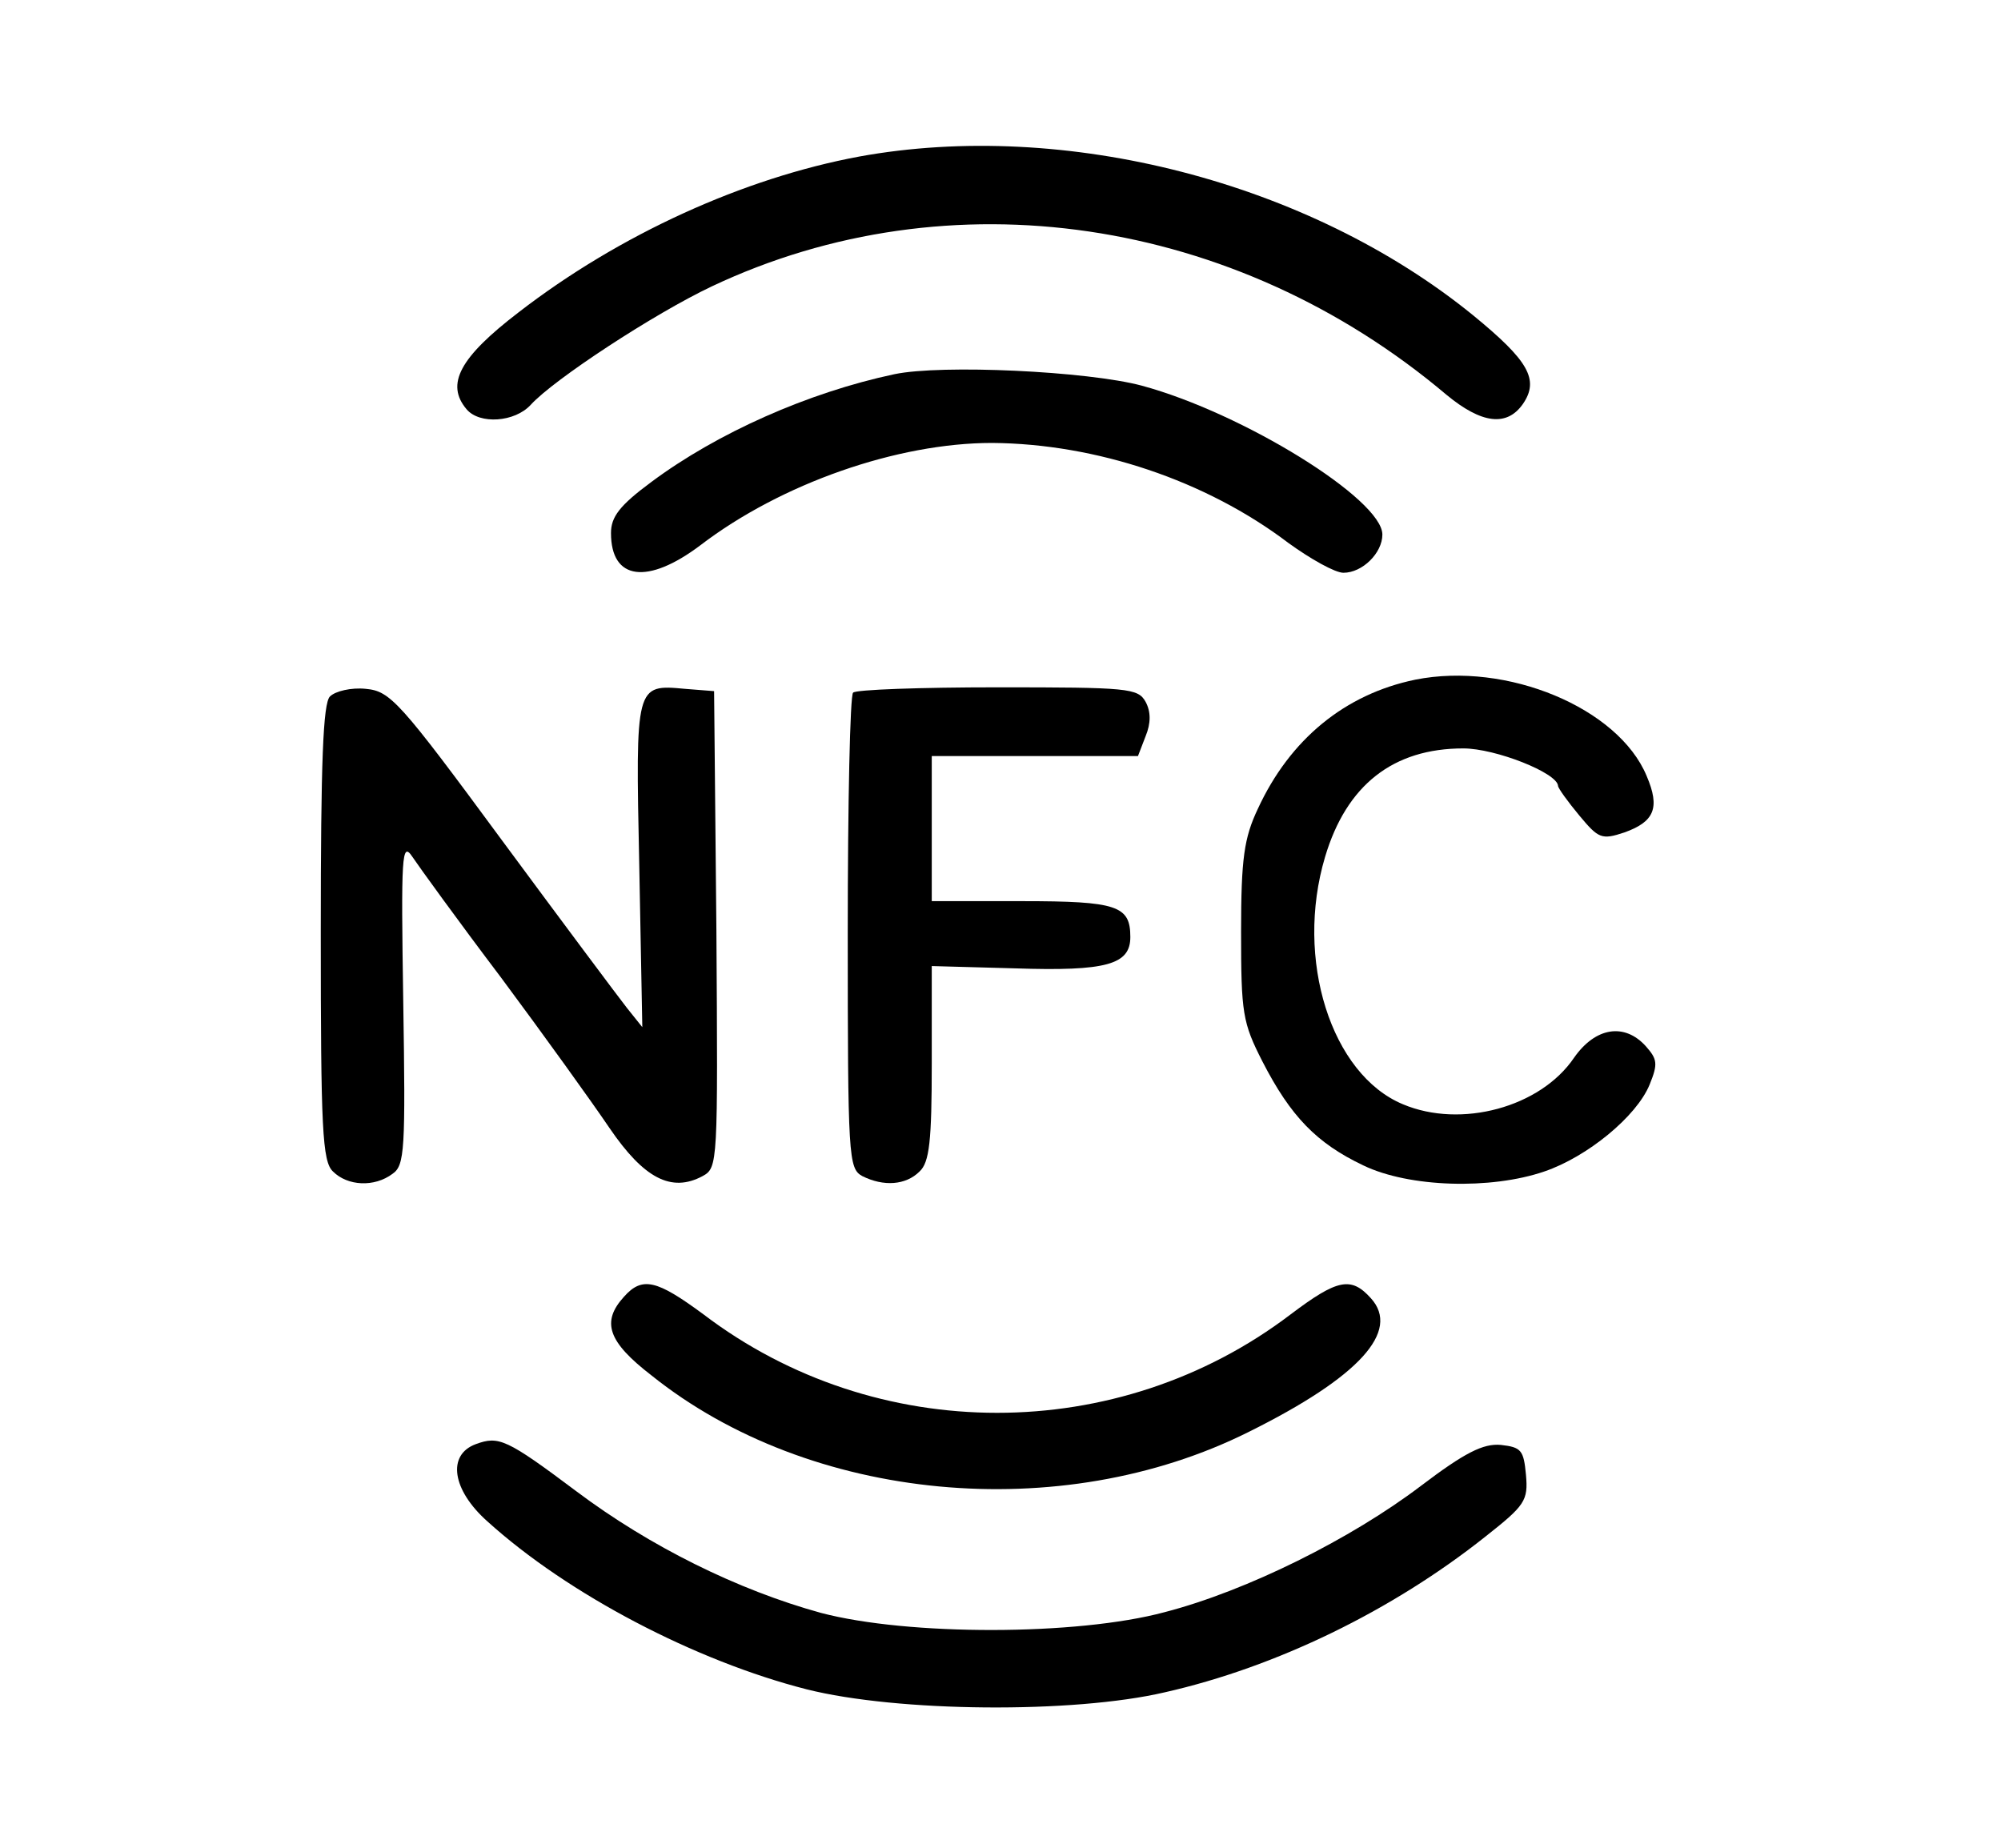 <?xml version="1.0" standalone="no"?>
<!DOCTYPE svg PUBLIC "-//W3C//DTD SVG 20010904//EN"
 "http://www.w3.org/TR/2001/REC-SVG-20010904/DTD/svg10.dtd">
<svg version="1.0" xmlns="http://www.w3.org/2000/svg"
 width="262pt" height="242pt" viewBox="0 0 262 242"
 preserveAspectRatio="xMidYMid meet">
<g transform="translate(0,242) scale(0.1,-0.1)"
fill="#000000" stroke="none">
<path d="M1125 2215 c-151 -28 -314 -102 -446 -204 -77 -59 -96 -94 -68 -127
17 -20 63 -17 84 6 30 33 161 119 237 155 311 147 685 92 962 -142 46 -38 79
-42 100 -12 22 32 7 57 -65 116 -215 175 -535 257 -804 208z"/>
<path d="M1171 1930 c-113 -24 -232 -77 -318 -141 -42 -31 -53 -46 -53 -67 0
-62 48 -68 117 -16 106 81 258 134 382 134 136 -1 280 -49 388 -131 29 -21 61
-39 72 -39 25 0 51 26 51 50 0 46 -182 159 -315 195 -71 19 -262 28 -324 15z"/>
<path d="M1853 1530 c-92 -19 -164 -78 -206 -169 -18 -38 -22 -65 -22 -161 0
-107 2 -119 28 -170 37 -72 71 -107 132 -136 60 -29 167 -32 237 -8 56 19 121
72 138 114 11 27 10 33 -5 50 -28 31 -66 25 -94 -15 -44 -65 -148 -93 -224
-61 -94 39 -142 190 -102 324 28 94 89 142 181 142 42 0 123 -32 124 -49 0 -3
13 -21 28 -39 25 -30 29 -32 59 -22 39 14 47 32 29 74 -37 89 -183 150 -303
126z"/>
<path d="M432 1508 c-9 -9 -12 -85 -12 -309 0 -257 2 -300 16 -313 19 -19 54
-21 78 -3 16 11 17 32 14 225 -3 193 -2 211 12 190 8 -12 60 -84 116 -158 55
-74 119 -163 142 -197 45 -66 81 -85 122 -63 20 11 20 16 18 323 l-3 312 -38
3 c-65 6 -65 6 -60 -231 l4 -212 -20 25 c-11 14 -85 113 -164 220 -134 182
-146 195 -178 198 -19 2 -40 -3 -47 -10z"/>
<path d="M1117 1513 c-4 -3 -7 -145 -7 -314 0 -295 1 -309 19 -319 28 -14 57
-12 75 6 13 12 16 40 16 142 l0 127 109 -3 c120 -4 151 5 151 41 0 41 -17 47
-142 47 l-118 0 0 95 0 95 135 0 135 0 10 26 c7 17 7 32 0 45 -10 18 -23 19
-194 19 -100 0 -186 -3 -189 -7z"/>
<path d="M817 722 c-30 -33 -21 -59 36 -103 207 -166 536 -197 782 -74 145 72
199 132 160 175 -26 29 -44 25 -105 -21 -226 -172 -543 -172 -769 0 -61 45
-80 50 -104 23z"/>
<path d="M623 529 c-38 -14 -31 -60 15 -101 106 -96 273 -183 418 -220 119
-30 349 -32 469 -4 146 33 298 107 420 204 52 41 56 47 53 81 -3 32 -6 36 -33
39 -23 2 -47 -10 -105 -54 -91 -69 -227 -137 -335 -165 -115 -31 -336 -31
-450 -1 -109 30 -224 87 -320 159 -92 69 -102 73 -132 62z"/>
</g>
</svg>
